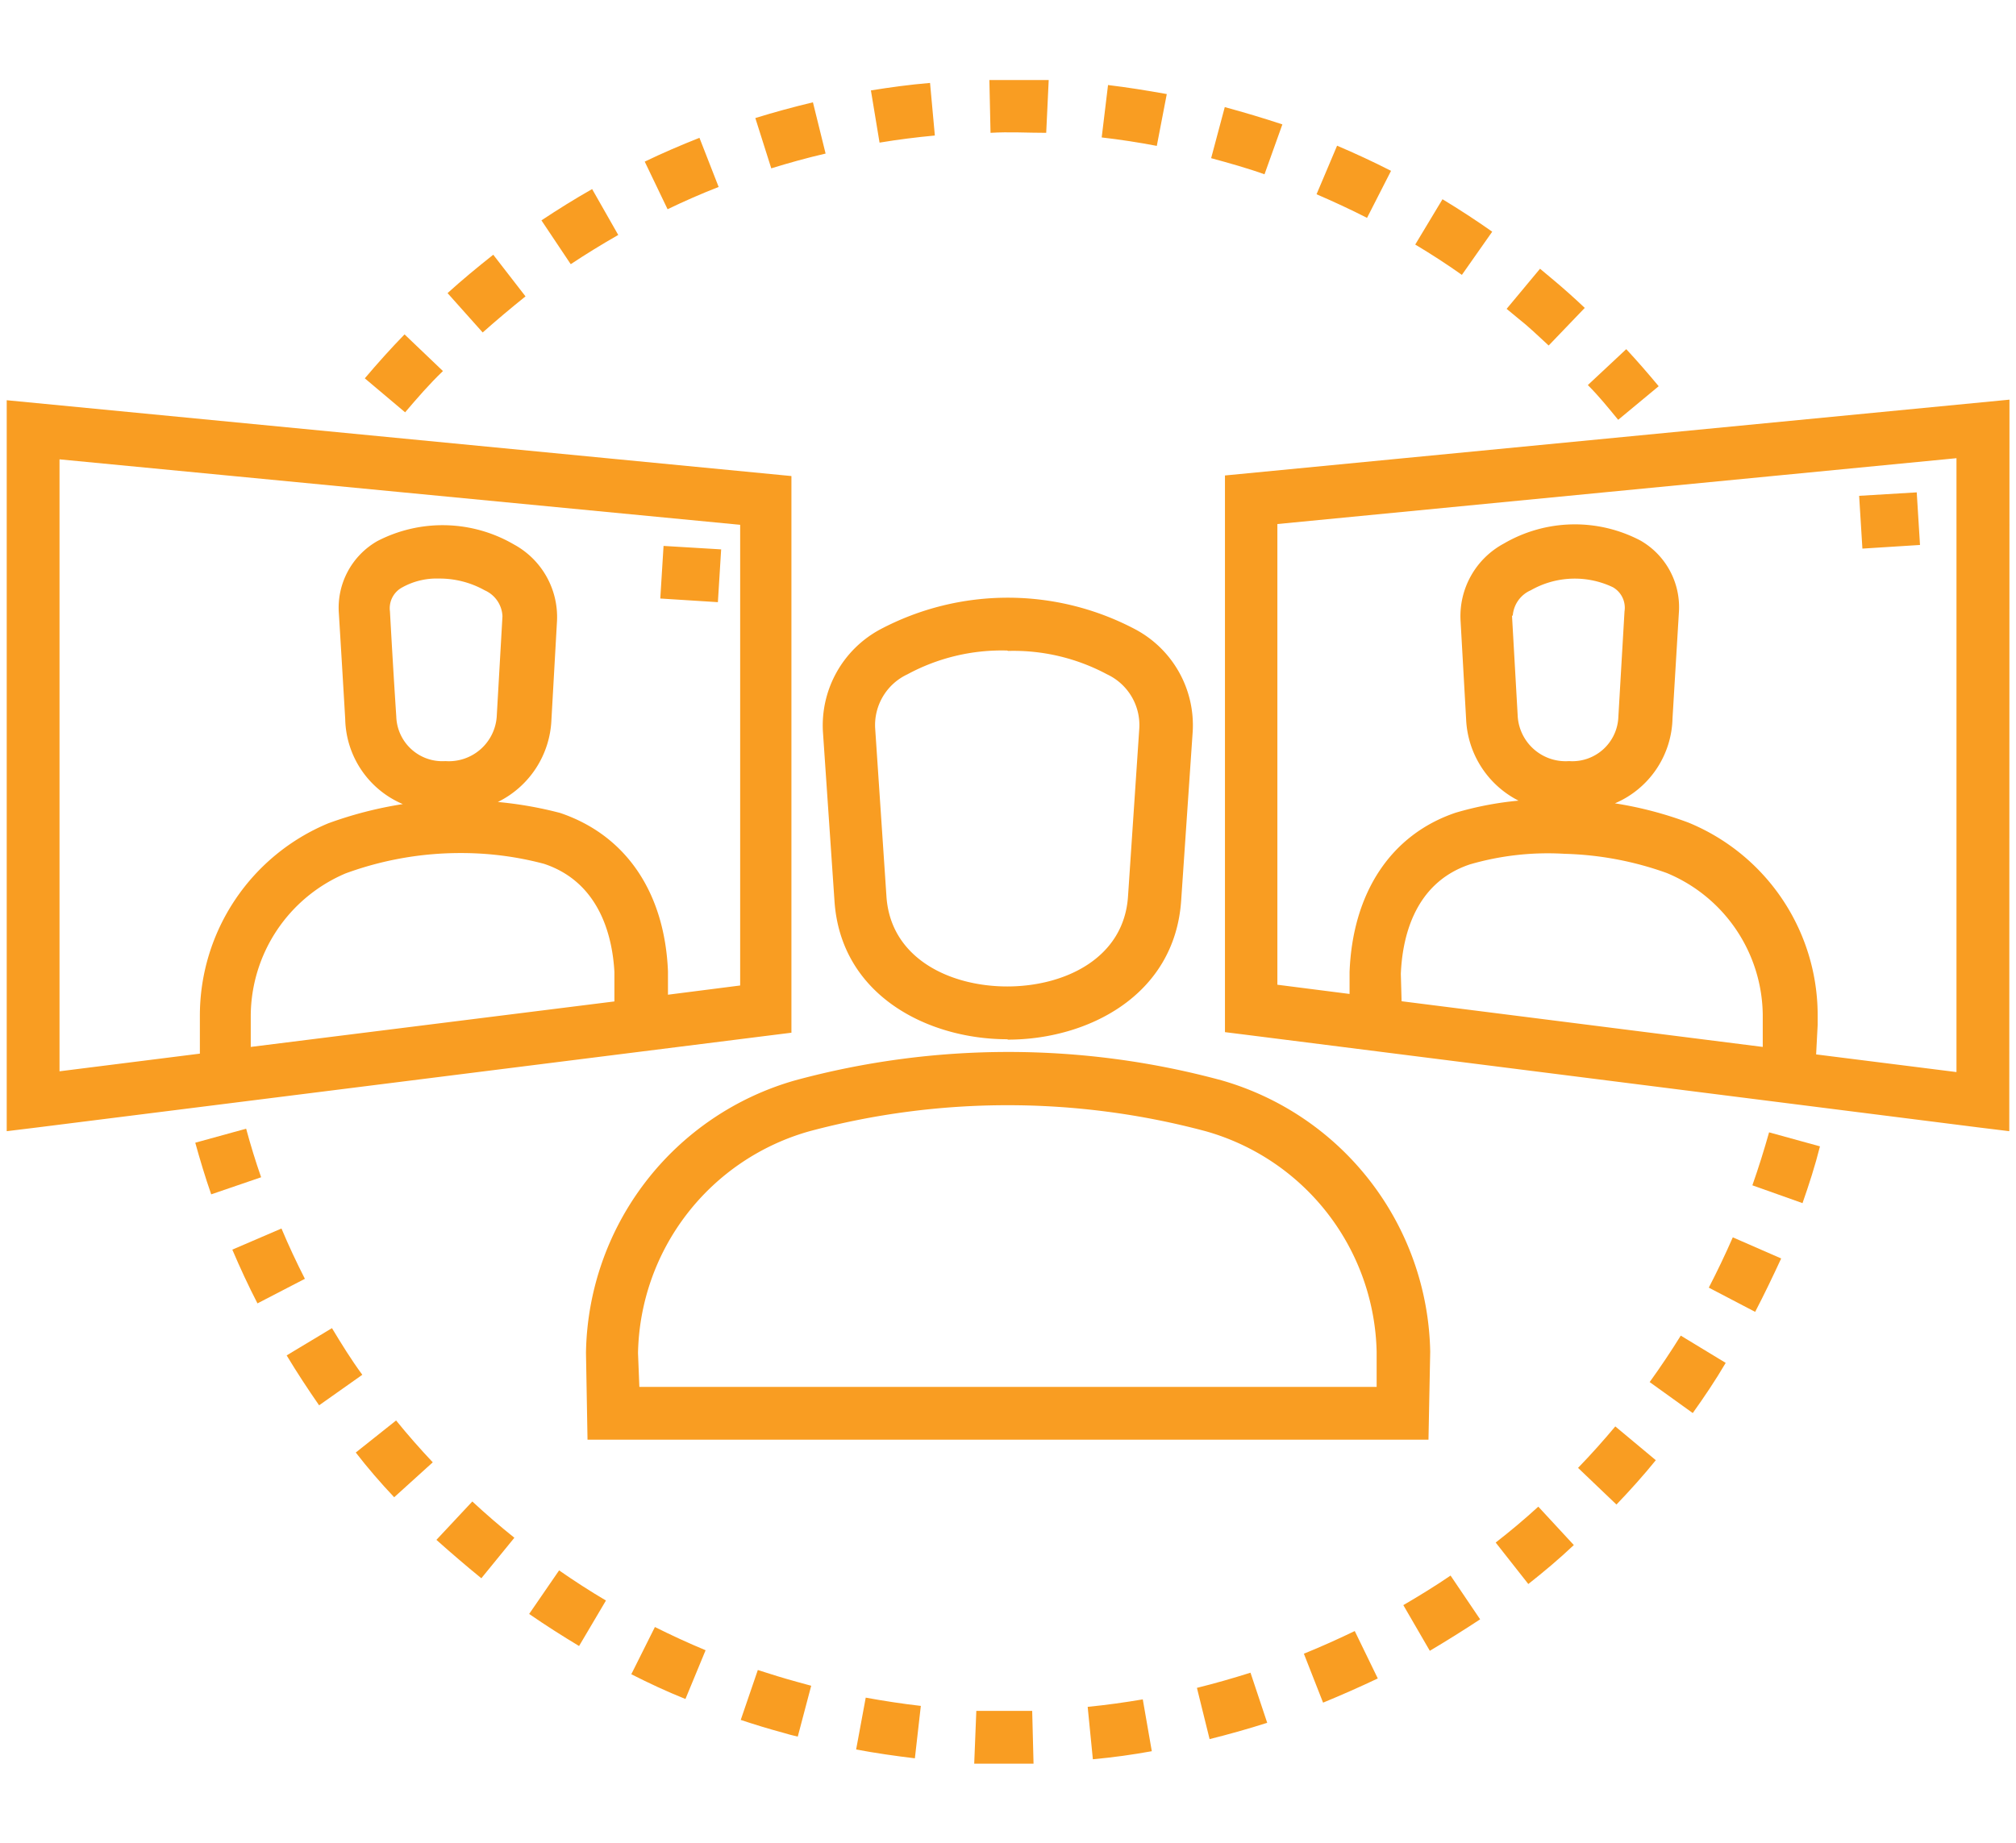 <?xml version="1.0" encoding="utf-8"?><svg id="Layer_6" data-name="Layer 6" xmlns="http://www.w3.org/2000/svg" viewBox="0 0 105 96"><defs><style>.cls-1{fill:#f99d22;}</style></defs><title>Artboard 1</title><g id="Group_632" data-name="Group 632"><g id="Path_605" data-name="Path 605"><path class="cls-1" d="M74.4,75H30.6l-.08-4.53a15,15,0,0,1,10.9-14.19,42.43,42.43,0,0,1,22.2,0A15,15,0,0,1,74.49,70.42ZM33.3,72.25H71.7l0-1.83a12.22,12.22,0,0,0-8.91-11.49,39.94,39.94,0,0,0-20.62,0,12.25,12.25,0,0,0-8.94,11.56Zm71.35-13.32-1.55-.19L65,53.92l-1.2-.15v-29l40.86-3.95Zm-10.06-4,7.31.92V23.87L66.53,27.3v24l3.76.48,0-1.14c.16-4.17,2.18-7.17,5.52-8.3a17.1,17.1,0,0,1,3.28-.63,5,5,0,0,1-2.73-4.25l-.29-5.14a4.29,4.29,0,0,1,2.25-4,7.34,7.34,0,0,1,7.12-.16,4,4,0,0,1,2,3.78l-.33,5.48a4.93,4.93,0,0,1-3,4.43,19.51,19.51,0,0,1,3.82,1,10.85,10.85,0,0,1,6.74,10v.54ZM73,52.16l18.81,2.38c0-.38,0-.75,0-1.13v-.52a8.09,8.09,0,0,0-5-7.41,17,17,0,0,0-5.32-1,14.53,14.53,0,0,0-4.93.55c-3,1-3.53,4-3.6,5.71Zm5.75-20.09.3,5.28a2.5,2.5,0,0,0,2.67,2.3,2.4,2.4,0,0,0,2.57-2.31l.32-5.49A1.23,1.23,0,0,0,84,30.59a4.62,4.62,0,0,0-4.27.16A1.57,1.57,0,0,0,78.79,32.07ZM.35,58.93V20.85L41.22,24.8v29l-1.2.15L1.9,58.74Zm2.75-35V55.81l7.31-.92,0-2a10.85,10.85,0,0,1,6.69-10,20.52,20.52,0,0,1,3.88-1,4.92,4.92,0,0,1-3-4.43q-.16-2.73-.33-5.49a4,4,0,0,1,2-3.78,7.38,7.38,0,0,1,7.11.17,4.3,4.3,0,0,1,2.25,4l-.29,5.14a5,5,0,0,1-2.79,4.28,20,20,0,0,1,3.24.57c3.44,1.16,5.45,4.15,5.62,8.25l0,1.22,3.76-.48v-24ZM24,44.44a17.36,17.36,0,0,0-6,1.06,8.1,8.1,0,0,0-4.94,7.43c0,.52,0,1.06,0,1.61L32,52.17l0-1.54C31.91,49,31.35,46,28.33,45A16.77,16.77,0,0,0,24,44.44Zm-1.16-14.3a3.67,3.67,0,0,0-1.87.45,1.23,1.23,0,0,0-.66,1.26c.1,1.83.21,3.66.33,5.48a2.4,2.4,0,0,0,2.56,2.32h0a2.5,2.5,0,0,0,2.67-2.3l.3-5.25a1.55,1.55,0,0,0-.93-1.35A4.81,4.81,0,0,0,22.88,30.14Zm29.62,24c-4.11,0-8.69-2.27-9-7.24l-.6-8.79a5.68,5.68,0,0,1,3-5.33,14.2,14.2,0,0,1,13.26,0,5.66,5.66,0,0,1,3,5.33l-.6,8.79C61.19,51.89,56.61,54.16,52.5,54.16Zm0-20.25a10.32,10.32,0,0,0-5.2,1.24,2.92,2.92,0,0,0-1.68,2.79l.59,8.79c.22,3.23,3.32,4.68,6.29,4.68s6.07-1.45,6.29-4.68l.59-8.79a2.92,2.92,0,0,0-1.68-2.79A10.32,10.32,0,0,0,52.5,33.91ZM37.39,31.37l-3-.19.17-2.74,3,.18ZM97,28.58l-.17-2.75,3-.18.17,2.74Z"/></g><g id="Path_606" data-name="Path 606"><path class="cls-1" d="M52.56,91.88c-.61,0-1.22,0-1.82,0l.11-2.75c1,0,1.93,0,2.91,0l.07,2.75Zm4.36-.23-.27-2.73c1-.1,1.92-.23,2.87-.39l.47,2.7C59,91.41,58,91.55,56.92,91.65Zm-9.27-.05c-1-.12-2.06-.27-3.06-.46l.5-2.7c.94.17,1.91.32,2.87.43ZM63,90.6l-.66-2.67c.93-.23,1.87-.5,2.79-.79L66,89.75C65,90.07,64,90.35,63,90.6Zm-21.45-.13c-.26-.06-.53-.13-.79-.21-.74-.2-1.46-.42-2.18-.66L39.47,87c.67.22,1.36.43,2.05.62l.73.2ZM68.91,88.7l-1-2.55c.89-.36,1.78-.76,2.65-1.18l1.2,2.47C70.81,87.89,69.86,88.31,68.91,88.7ZM35.7,88.51c-1-.4-1.91-.83-2.82-1.29l1.23-2.46c.86.43,1.75.84,2.64,1.21ZM74.47,86l-1.38-2.38c.84-.49,1.67-1,2.46-1.54l1.54,2.28C76.24,84.92,75.36,85.47,74.47,86Zm-44.31-.25c-.88-.53-1.76-1.09-2.6-1.67l1.56-2.27c.79.55,1.61,1.08,2.44,1.57ZM79.6,82.52l-1.7-2.16c.76-.59,1.51-1.22,2.22-1.87l1.85,2C81.2,81.22,80.4,81.89,79.6,82.52Zm-54.53-.3c-.8-.65-1.59-1.33-2.34-2l1.87-2c.7.65,1.44,1.29,2.19,1.89Zm59.12-3.84-2-1.91c.67-.69,1.32-1.42,1.94-2.16l2.11,1.76C85.6,76.86,84.9,77.64,84.19,78.38ZM20.53,78c-.71-.75-1.39-1.54-2-2.33L20.63,74c.6.74,1.24,1.47,1.91,2.18Zm67.63-4.39L85.92,72c.57-.79,1.11-1.6,1.62-2.42L89.88,71C89.34,71.92,88.76,72.78,88.16,73.62Zm-71.54-.4c-.59-.85-1.16-1.72-1.69-2.6l2.36-1.42c.5.83,1,1.64,1.58,2.43Zm74.79-4.87L89,67.08c.44-.85.86-1.73,1.25-2.62l2.52,1.1C92.33,66.51,91.88,67.45,91.41,68.35Zm-78-.44c-.47-.91-.91-1.86-1.31-2.8L14.66,64c.37.88.78,1.76,1.22,2.62Zm80.45-5.23-2.59-.92c.32-.91.61-1.84.87-2.76l2.65.73C94.54,60.72,94.22,61.71,93.88,62.68ZM11,62.22c-.31-.89-.58-1.79-.83-2.69l2.65-.73c.23.85.49,1.7.78,2.53ZM84.28,21.87c-.51-.62-1-1.23-1.58-1.81l2-1.87c.58.62,1.14,1.27,1.69,1.93ZM21.1,21.48,19,19.71c.66-.78,1.36-1.56,2.07-2.29l2,1.91C22.37,20,21.72,20.75,21.1,21.48ZM80.66,18c-.53-.49-1.06-1-1.61-1.43l-.58-.48L80.21,14l.61.51c.59.49,1.16,1,1.72,1.53Zm-55.52-.68-1.83-2.05c.76-.69,1.56-1.35,2.38-2l1.68,2.17C26.61,16.05,25.86,16.68,25.14,17.32Zm51-3c-.79-.56-1.61-1.09-2.43-1.58l1.42-2.36c.88.53,1.75,1.1,2.59,1.69Zm-46.43-.58L28.2,11.48c.86-.57,1.74-1.12,2.64-1.63l1.36,2.39C31.36,12.72,30.53,13.23,29.73,13.76ZM71.2,11.35c-.86-.44-1.75-.85-2.63-1.23l1.07-2.53c.94.4,1.89.84,2.81,1.31ZM34.77,10.9,33.58,8.42c.93-.45,1.89-.86,2.85-1.24l1,2.56C36.53,10.09,35.64,10.48,34.77,10.9ZM65.86,9.08C65,8.77,64,8.49,63.08,8.24l.71-2.66c1,.27,2,.57,3,.9ZM40.17,8.77l-.83-2.62c1-.31,2-.58,3-.82L43,8C42,8.23,41.08,8.49,40.17,8.77ZM60.25,7.6c-.94-.18-1.91-.33-2.87-.44l.33-2.73c1,.12,2,.28,3.06.47ZM45.81,7.43l-.45-2.72c1-.16,2-.3,3.08-.39l.25,2.74C47.73,7.15,46.77,7.27,45.81,7.43Zm8.68-.51c-1,0-1.93-.06-2.9,0l-.06-2.75c1,0,2.06,0,3.09,0Z"/></g></g></svg>
